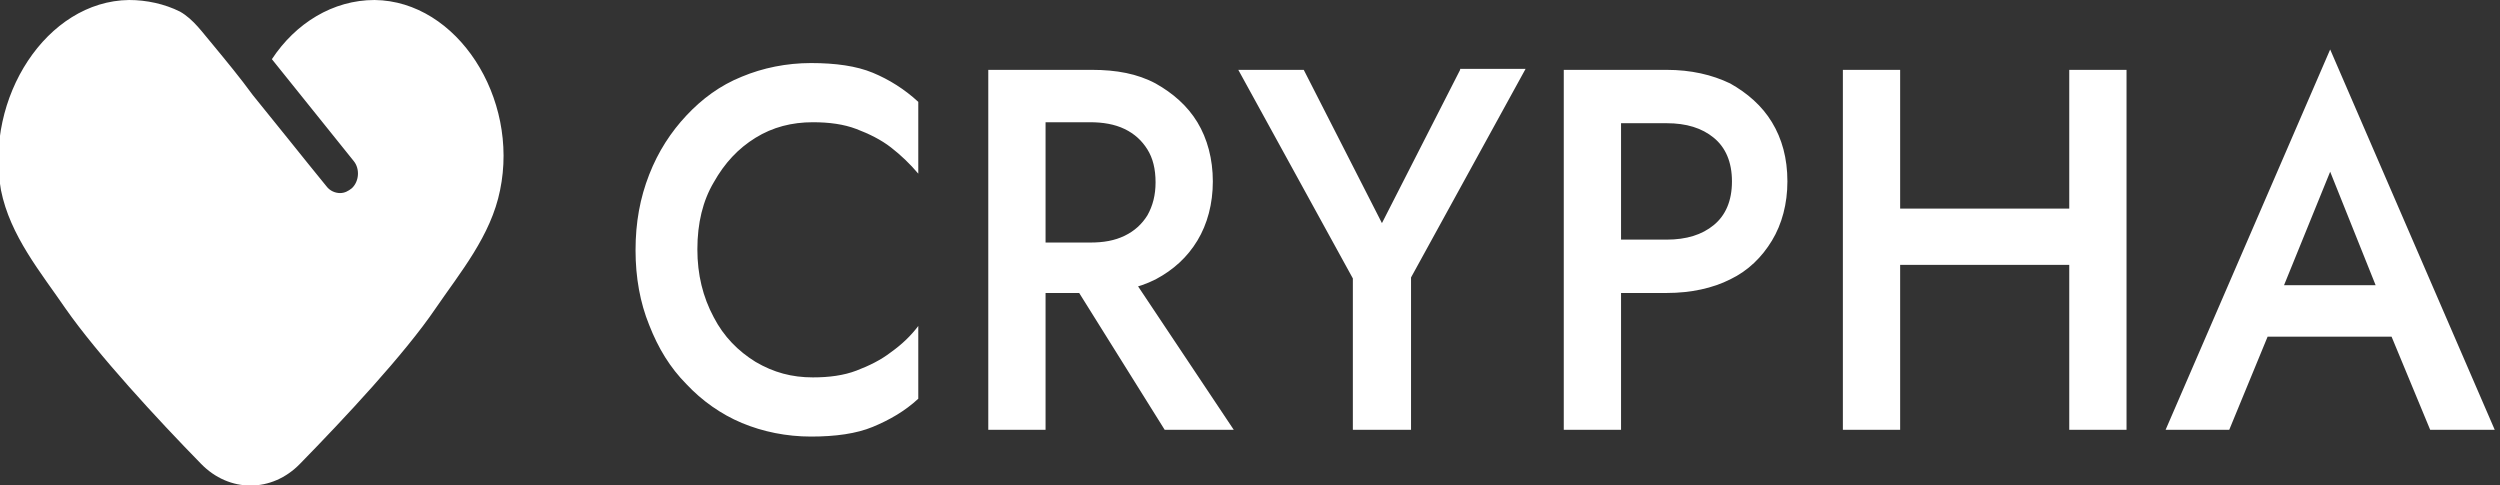 <svg xmlns="http://www.w3.org/2000/svg" width="134" height="26" viewBox="0 0 134 26" fill="none"><rect x="0" y="0" width="134" height="26" fill="#333333" stroke="none"/><g clip-path="url(#clip0_3164_1392)"><path d="M26.804 10.192C26.317 12.636 24.66 14.612 23.344 16.536C21.688 18.98 18.423 22.464 16.084 24.856C14.573 26.416 12.283 26.416 10.772 24.856C8.433 22.464 5.217 18.98 3.511 16.536C2.196 14.612 0.539 12.636 0.052 10.192C-0.826 5.252 2.488 0.052 6.922 0C7.848 0 8.823 0.208 9.651 0.624C10.382 1.04 10.87 1.768 11.406 2.392C12.136 3.276 12.867 4.16 13.55 5.096C14.865 6.708 16.181 8.372 17.497 9.984C17.692 10.244 17.984 10.348 18.228 10.348C18.471 10.348 18.666 10.244 18.861 10.088C19.251 9.724 19.3 9.048 18.959 8.632L14.573 3.172C15.84 1.248 17.838 0 20.079 0C24.514 0.052 27.828 5.252 26.804 10.192ZM37.379 13.364C37.379 11.96 37.671 10.764 38.256 9.776C38.84 8.736 39.571 7.956 40.497 7.384C41.423 6.812 42.446 6.552 43.567 6.552C44.444 6.552 45.224 6.656 45.906 6.916C46.589 7.176 47.222 7.488 47.758 7.904C48.294 8.32 48.781 8.788 49.22 9.308V5.46C48.489 4.784 47.66 4.264 46.783 3.9C45.906 3.536 44.785 3.38 43.47 3.38C42.154 3.38 40.887 3.64 39.766 4.108C38.597 4.576 37.622 5.304 36.794 6.188C35.965 7.072 35.283 8.112 34.796 9.36C34.309 10.608 34.065 11.908 34.065 13.416C34.065 14.872 34.309 16.224 34.796 17.42C35.283 18.668 35.917 19.708 36.794 20.592C37.622 21.476 38.645 22.204 39.766 22.672C40.887 23.14 42.154 23.4 43.47 23.4C44.785 23.4 45.906 23.244 46.783 22.88C47.66 22.516 48.489 22.048 49.22 21.372V17.472C48.83 17.992 48.343 18.46 47.758 18.876C47.222 19.292 46.589 19.604 45.906 19.864C45.224 20.124 44.444 20.228 43.567 20.228C42.446 20.228 41.472 19.968 40.497 19.396C39.571 18.824 38.792 18.044 38.256 17.004C37.671 15.912 37.379 14.716 37.379 13.364ZM52.972 3.744V23.036H56.042V3.744H52.972ZM54.775 6.552H58.43C59.112 6.552 59.745 6.656 60.282 6.916C60.818 7.176 61.207 7.54 61.5 8.008C61.792 8.476 61.938 9.048 61.938 9.776C61.938 10.452 61.792 11.024 61.5 11.544C61.207 12.012 60.818 12.376 60.282 12.636C59.745 12.896 59.161 13 58.43 13H54.775V15.704H58.527C59.843 15.704 61.012 15.444 61.938 14.976C62.913 14.456 63.644 13.78 64.18 12.896C64.716 12.012 65.008 10.92 65.008 9.724C65.008 8.528 64.716 7.436 64.18 6.552C63.644 5.668 62.864 4.992 61.938 4.472C60.964 3.952 59.843 3.744 58.527 3.744H54.775V6.552ZM56.675 13.832L62.426 23.036H66.129L59.989 13.832H56.675ZM78.263 3.744L74.072 11.96L69.881 3.744H66.373L72.513 14.924V23.036H75.631V14.872L81.771 3.692H78.263V3.744ZM83.818 3.744V23.036H86.888V3.744H83.818ZM85.67 6.604H89.324C90.397 6.604 91.225 6.864 91.858 7.384C92.492 7.904 92.833 8.684 92.833 9.724C92.833 10.764 92.492 11.544 91.858 12.064C91.225 12.584 90.397 12.844 89.324 12.844H85.67V15.704H89.324C90.64 15.704 91.81 15.444 92.736 14.976C93.71 14.508 94.441 13.78 94.977 12.896C95.513 12.012 95.805 10.92 95.805 9.724C95.805 8.476 95.513 7.436 94.977 6.552C94.441 5.668 93.661 4.992 92.736 4.472C91.761 4.004 90.64 3.744 89.324 3.744H85.67V6.604ZM98.778 3.744V23.036H101.848V3.744H98.778ZM99.996 14.196H112.91V11.18H99.996V14.196ZM110.912 3.744V23.036H113.982V3.744H110.912ZM124.897 9.204L127.772 16.38L127.821 17.16L130.257 23.036H133.717L124.897 2.652L116.077 23.036H119.488L121.973 17.004L122.022 16.276L124.897 9.204ZM120.17 18.044H129.721L129.137 15.288H120.755L120.17 18.044Z" fill="white"></path></g><defs><clipPath id="clip0_3164_1392"><rect width="133.714" height="26" fill="white"></rect></clipPath></defs></svg>
